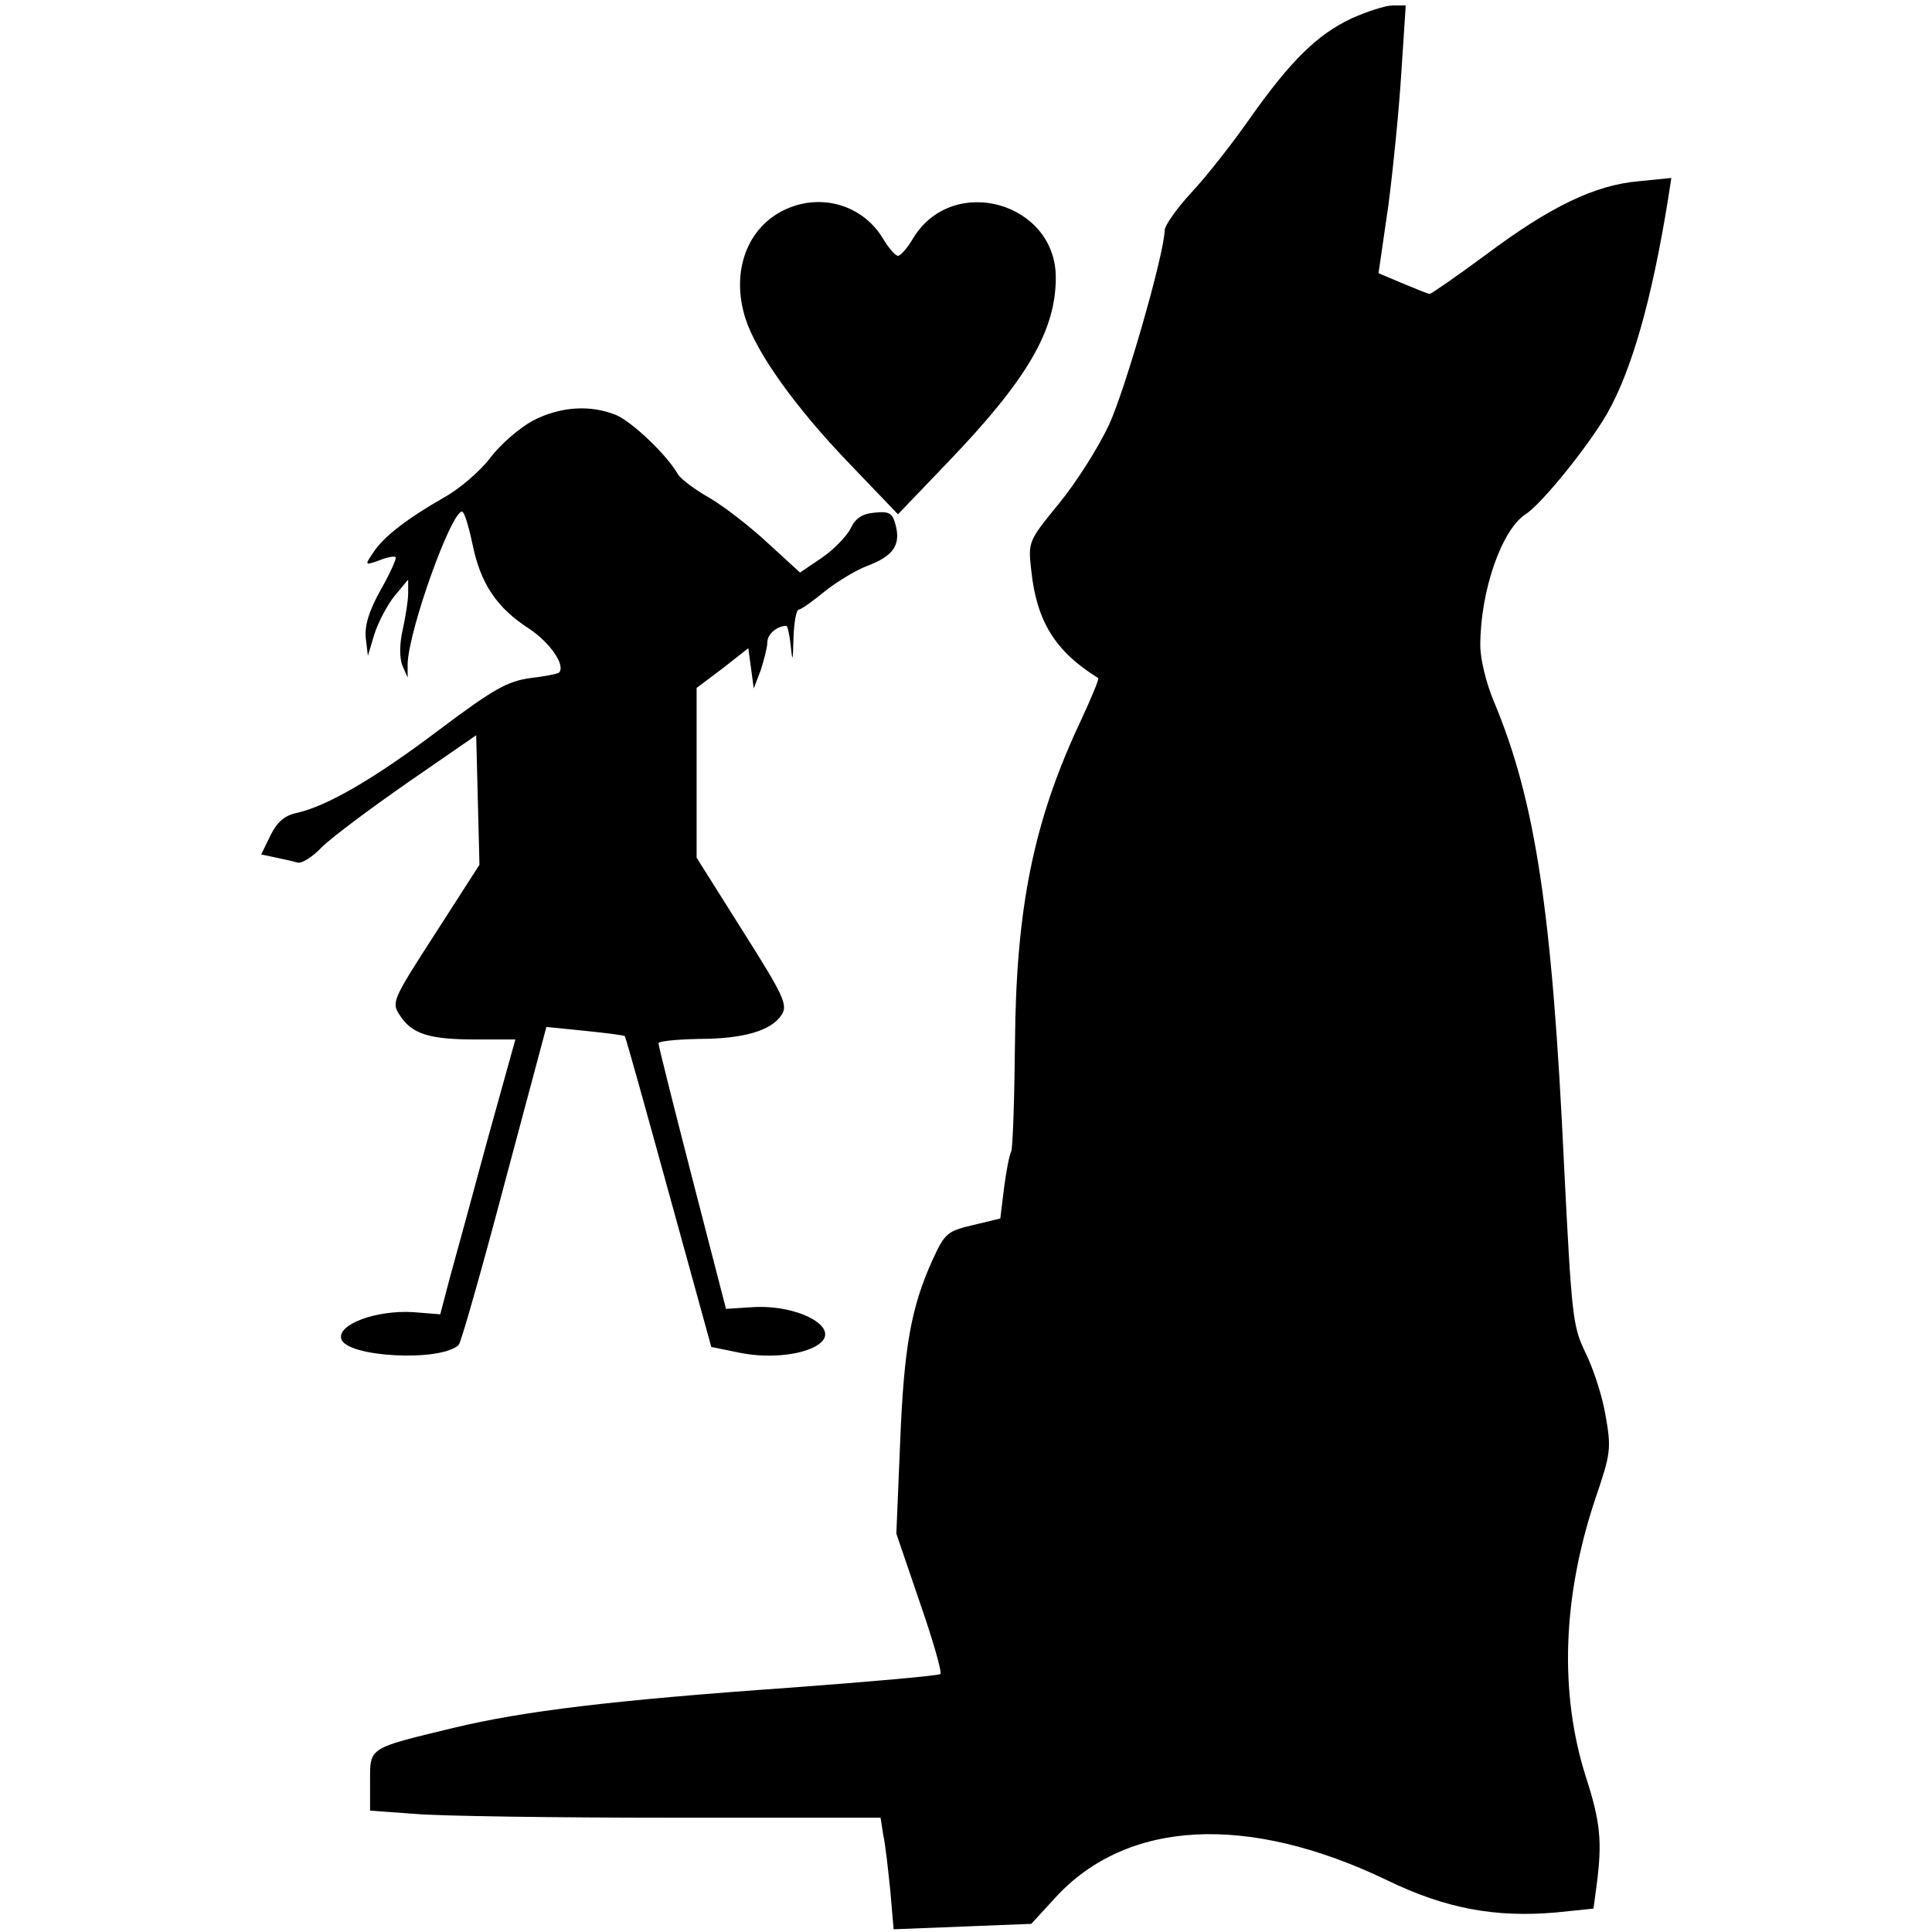<?xml version="1.0" standalone="no"?>
<!DOCTYPE svg PUBLIC "-//W3C//DTD SVG 20010904//EN"
 "http://www.w3.org/TR/2001/REC-SVG-20010904/DTD/svg10.dtd">
<svg version="1.0" xmlns="http://www.w3.org/2000/svg"
 width="355pt" height="355pt" viewBox="0 0 355 355"
 preserveAspectRatio="xMidYMid meet">
<g transform="translate(0,355) scale(0.1,-0.1)"
fill="#000000" stroke="none">
<path d="M2483 3516 c-63 -30 -111 -77 -186 -183 -32 -46 -80 -107 -108 -137
-27 -29 -49 -61 -49 -69 0 -41 -72 -292 -102 -357 -19 -41 -60 -106 -92 -145
-57 -70 -57 -70 -51 -124 10 -93 44 -148 123 -197 2 -1 -12 -35 -31 -76 -87
-184 -120 -343 -122 -594 -1 -104 -4 -194 -7 -200 -3 -5 -9 -35 -13 -66 l-7
-57 -50 -12 c-47 -11 -52 -15 -74 -63 -40 -88 -53 -161 -60 -336 l-7 -168 43
-126 c24 -69 41 -128 38 -132 -4 -3 -127 -14 -275 -25 -327 -23 -491 -43 -620
-74 -157 -38 -153 -35 -153 -98 l0 -54 83 -6 c45 -4 256 -7 468 -7 l387 0 5
-32 c4 -18 9 -64 13 -103 l6 -70 127 5 126 5 44 48 c132 144 354 155 610 32
107 -52 199 -69 311 -59 l68 7 6 45 c10 77 7 114 -20 197 -49 154 -43 330 17
510 29 85 30 93 19 155 -6 36 -23 87 -37 115 -23 48 -25 64 -39 342 -22 471
-53 672 -129 854 -14 33 -25 78 -25 103 0 100 39 212 83 241 30 19 116 126
150 185 45 79 82 208 112 394 l6 39 -60 -6 c-80 -7 -162 -46 -282 -136 -53
-39 -99 -71 -102 -71 -3 0 -25 9 -49 19 l-45 19 18 124 c9 69 20 180 24 246
l8 122 -24 0 c-13 0 -47 -11 -76 -24z"/>
<path d="M1445 3166 c-72 -32 -103 -115 -75 -202 20 -62 91 -162 189 -264 l91
-95 91 95 c146 152 199 242 199 340 0 138 -188 191 -261 74 -11 -19 -24 -34
-29 -34 -5 0 -18 15 -29 34 -37 59 -111 81 -176 52z"/>
<path d="M979 2777 c-24 -13 -59 -43 -78 -68 -18 -24 -56 -57 -85 -73 -68 -39
-111 -72 -130 -101 -16 -24 -16 -24 10 -15 15 6 29 9 31 6 2 -2 -10 -29 -27
-59 -22 -39 -30 -66 -28 -89 l4 -33 12 40 c7 22 24 54 37 70 l25 30 0 -25 c0
-14 -5 -44 -10 -67 -6 -26 -6 -51 -1 -65 l10 -23 0 25 c2 63 80 280 100 280 4
0 12 -26 19 -59 15 -74 45 -118 104 -156 39 -26 68 -68 55 -81 -2 -2 -26 -7
-53 -10 -42 -6 -67 -20 -167 -95 -119 -90 -207 -141 -263 -153 -22 -5 -35 -17
-47 -41 l-17 -35 28 -6 c15 -3 32 -7 39 -9 7 -2 27 10 44 28 18 18 89 71 158
119 l126 87 3 -119 3 -119 -81 -126 c-80 -124 -81 -127 -65 -151 22 -34 54
-44 139 -44 l73 0 -52 -187 c-28 -104 -59 -217 -69 -253 l-17 -65 -50 4 c-67
4 -139 -22 -132 -49 9 -34 184 -43 216 -11 4 4 42 137 84 296 l77 288 70 -7
c38 -4 72 -8 74 -10 2 -2 38 -132 81 -288 l78 -283 54 -11 c55 -11 121 -3 146
18 37 30 -43 72 -126 66 l-47 -3 -62 240 c-34 132 -62 243 -62 248 0 4 33 7
73 8 83 0 134 15 153 44 12 18 5 34 -71 154 l-85 135 0 156 0 156 48 36 47 37
5 -37 5 -37 13 34 c6 19 12 42 12 51 0 15 18 30 35 30 2 0 6 -17 8 -37 3 -31
4 -29 5 15 1 28 5 52 10 52 4 0 25 15 47 33 21 17 57 39 78 47 48 18 62 38 53
74 -6 23 -11 27 -39 24 -23 -2 -35 -10 -44 -29 -7 -14 -31 -39 -53 -54 l-40
-27 -59 54 c-32 30 -80 67 -107 83 -27 15 -53 35 -58 43 -21 37 -84 96 -113
109 -48 20 -104 16 -154 -10z"/>
</g>
</svg>

